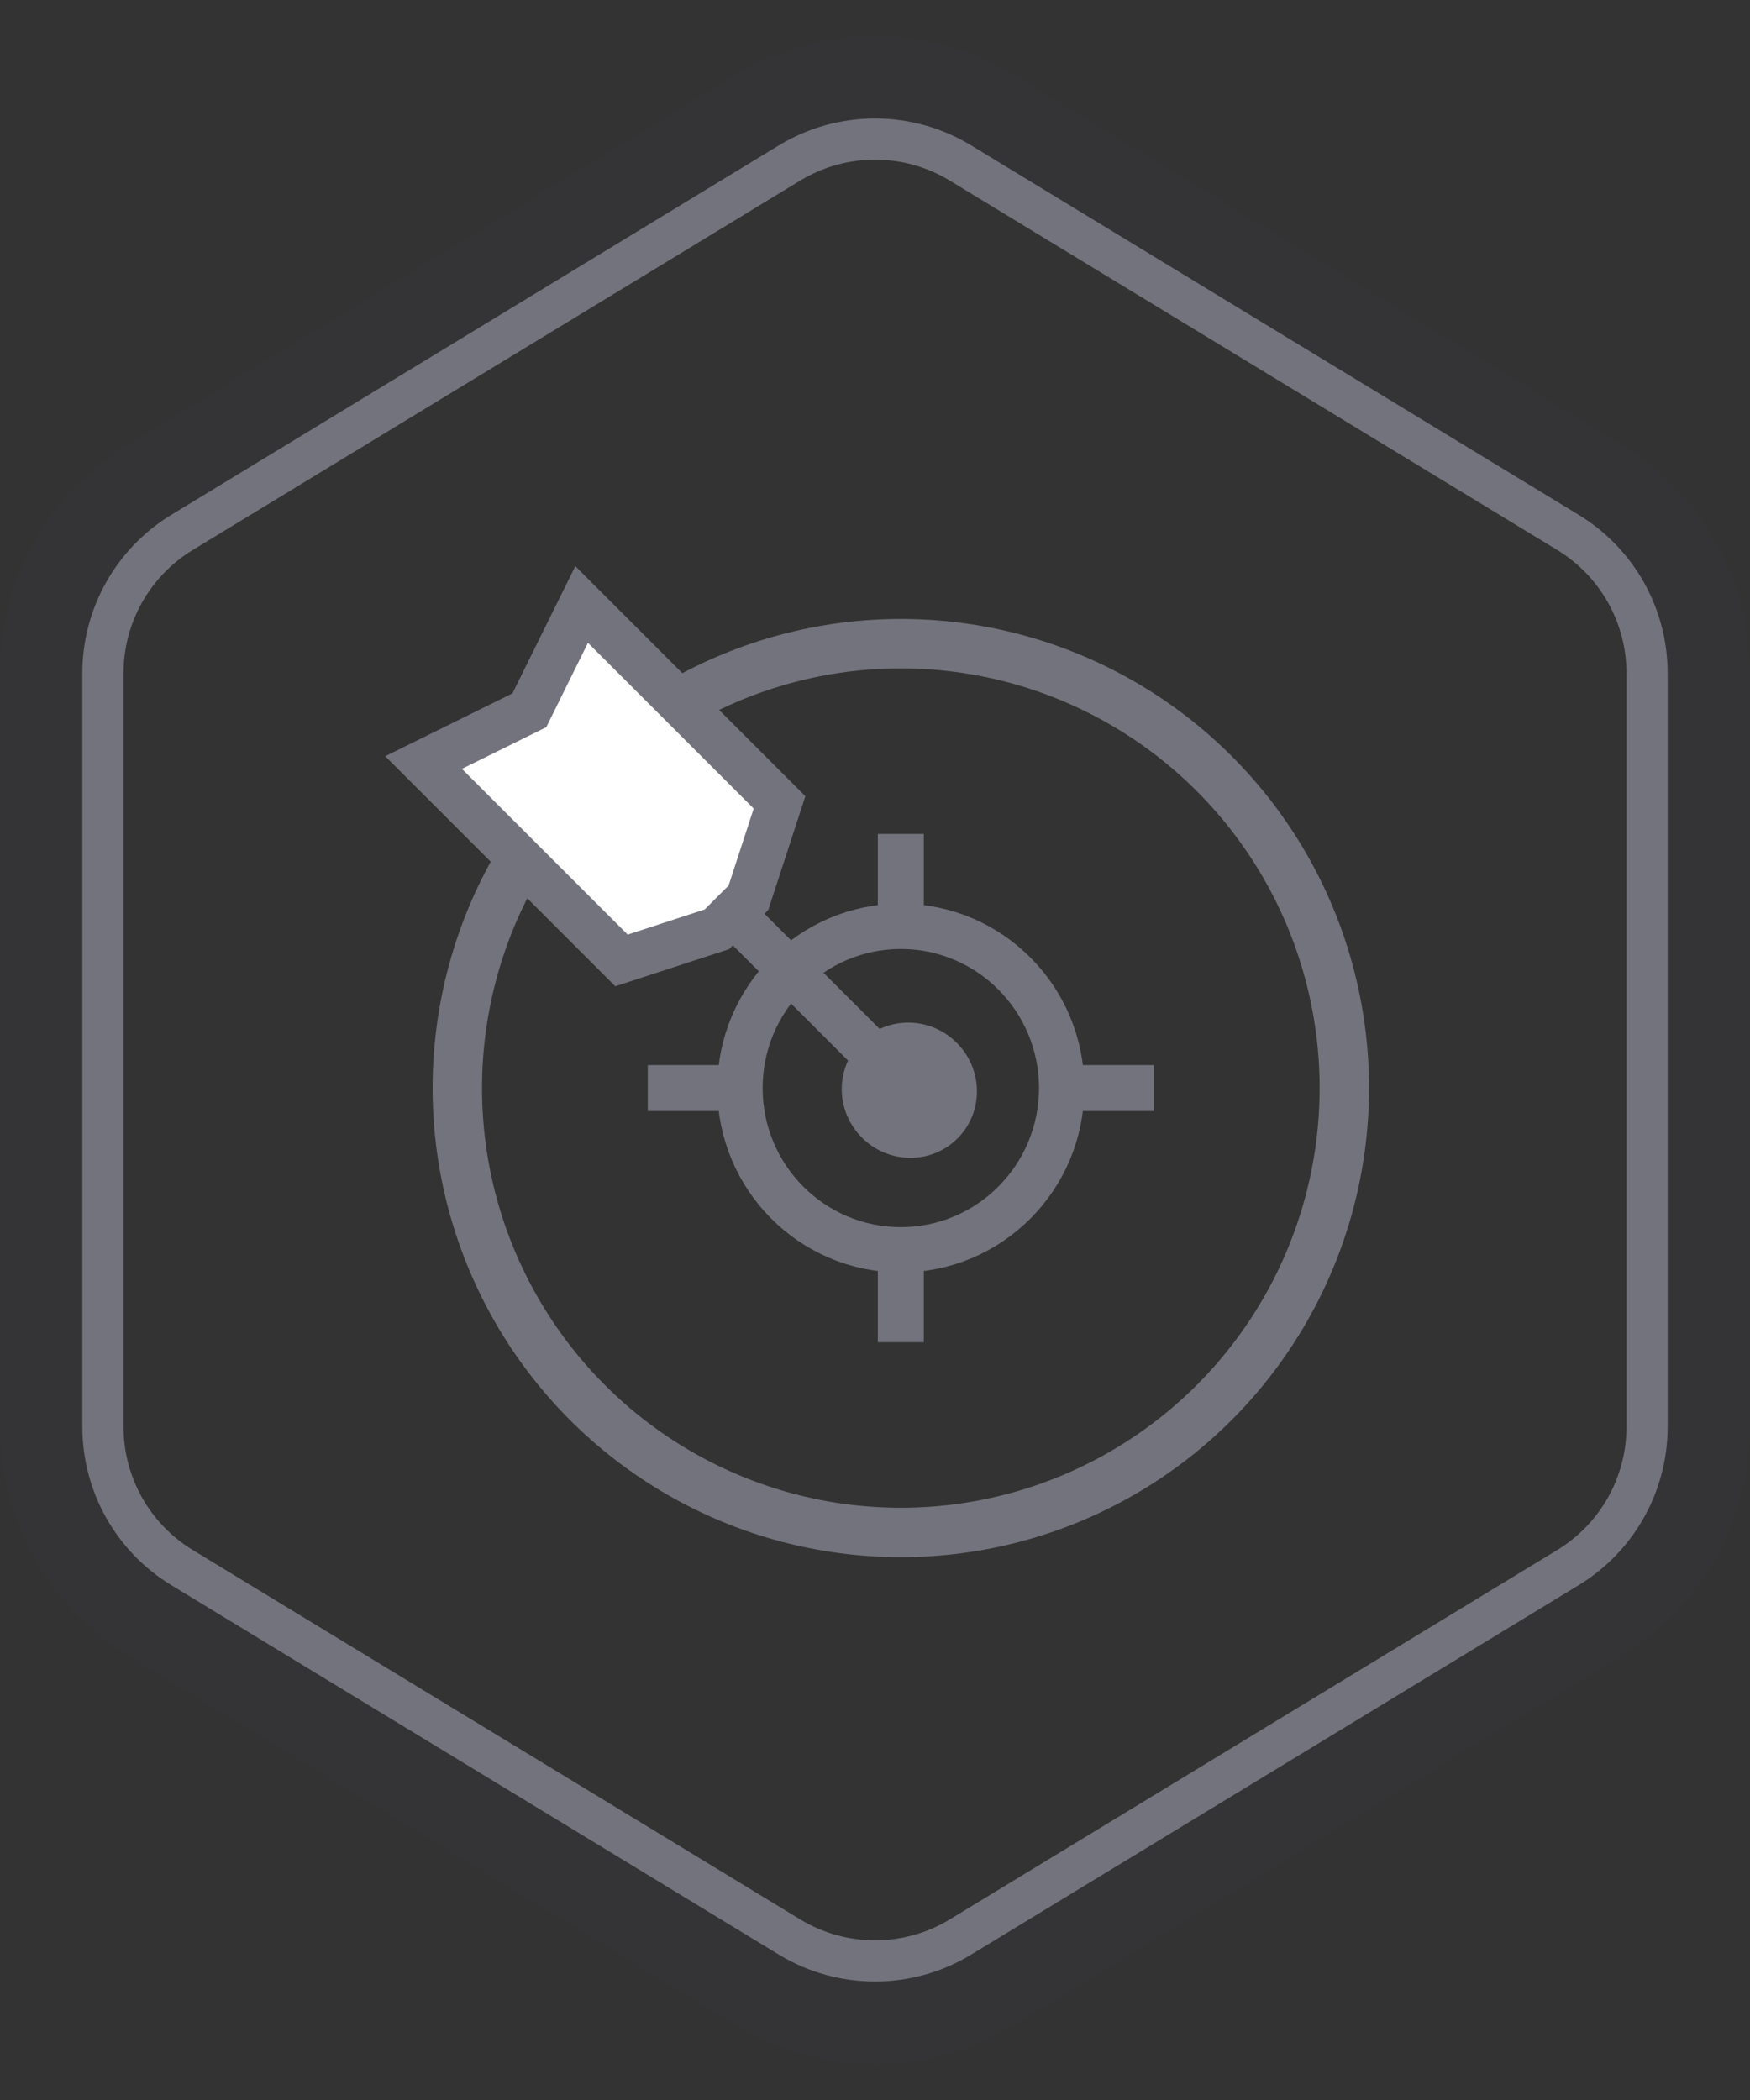 <?xml version="1.0" encoding="UTF-8"?>
<svg width="85px" height="102px" viewBox="0 0 85 102" version="1.1" xmlns="http://www.w3.org/2000/svg" xmlns:xlink="http://www.w3.org/1999/xlink">
    <rect x="0" y="0" width="85" height="102" fill="#333333" stroke="none"/>
    <!-- Generator: Sketch 52.1 (67048) - http://www.bohemiancoding.com/sketch -->
    <title>准确率高</title>
    <desc>Created with Sketch.</desc>
    <defs>
        <path d="M46.657,7.92 L76.157,25.859 C78.543,27.31 80,29.901 80,32.694 L80,69.306 C80,72.099 78.543,74.69 76.157,76.141 L46.657,94.08 C44.103,95.633 40.897,95.633 38.343,94.08 L8.843,76.141 C6.457,74.69 5,72.099 5,69.306 L5,32.694 C5,29.901 6.457,27.31 8.843,25.859 L38.343,7.92 C40.897,6.367 44.103,6.367 46.657,7.92 Z" id="path-1"></path>
    </defs>
    <g id="准确率高" stroke="none" stroke-width="1" fill="none" fill-rule="evenodd">
        <g id="Polygon">
            <path stroke-opacity="0.084" stroke="#47475E" stroke-width="5" d="M47.956,5.784 L77.456,23.723 C80.588,25.628 82.5,29.028 82.5,32.694 L82.5,69.306 C82.5,72.972 80.588,76.372 77.456,78.277 L47.956,96.216 C44.604,98.254 40.396,98.254 37.044,96.216 L7.544,78.277 C4.412,76.372 2.5,72.972 2.5,69.306 L2.5,32.694 C2.5,29.028 4.412,25.628 7.544,23.723 L37.044,5.784 C40.396,3.746 44.604,3.746 47.956,5.784 Z"></path>
            <use stroke="#73737D" stroke-width="2" xlink:href="#path-1"></use>
        </g>
        <g id="分组-12" transform="translate(19, 28)">
            <g id="Group-14" transform="translate(3.065, 3.065)">
                <ellipse id="Oval-9" stroke="#73737D" stroke-width="2.4" cx="21.689" cy="21.784" rx="21.542" ry="21.585"></ellipse>
                <ellipse id="Oval-9" stroke="#73737D" stroke-width="2.2" cx="21.689" cy="21.784" rx="7.812" ry="7.855"></ellipse>
                <polygon id="Rectangle-5" fill="#73737D" points="20.572 9.441 22.805 9.441 22.805 13.929 20.572 13.929"></polygon>
                <polygon id="Rectangle-5-Copy" fill="#73737D" points="20.572 29.64 22.805 29.64 22.805 34.128 20.572 34.128"></polygon>
                <rect id="Rectangle-5-Copy-2" fill="#73737D" transform="translate(31.733, 21.784) rotate(90) translate(-31.733, -21.784) " x="30.617" y="19.54" width="2.232" height="4.489"></rect>
                <polygon id="Rectangle-5-Copy-3" fill="#73737D" transform="translate(11.644, 21.784) rotate(90) translate(-11.644, -21.784) " points="10.528 19.54 12.76 19.54 12.76 24.029 10.528 24.029"></polygon>
            </g>
            <g id="Group-15" transform="translate(16.497, 16.198) rotate(45) translate(-16.497, -16.198) translate(0.66, 10.068)">
                <path d="M28.16,9.447 C29.988,9.447 31.47,7.989 31.47,6.191 C31.47,4.392 29.988,2.934 28.16,2.934 C26.332,2.934 24.849,4.392 24.849,6.191 C24.849,7.989 26.332,9.447 28.16,9.447 Z" id="Oval-10" fill="#73737D"></path>
                <polygon id="路径" stroke="#73737D" stroke-width="2.2" fill="#FFFFFF" points="16.022 5.105 16.022 7.276 13.815 11.619 0.221 11.619 2.06 6.191 0.221 0.762 13.815 0.762"></polygon>
                <polygon id="Rectangle-6" fill="#73737D" points="16.198 5.105 29.263 5.105 29.263 7.276 16.198 7.276"></polygon>
            </g>
        </g>
    </g>
</svg>